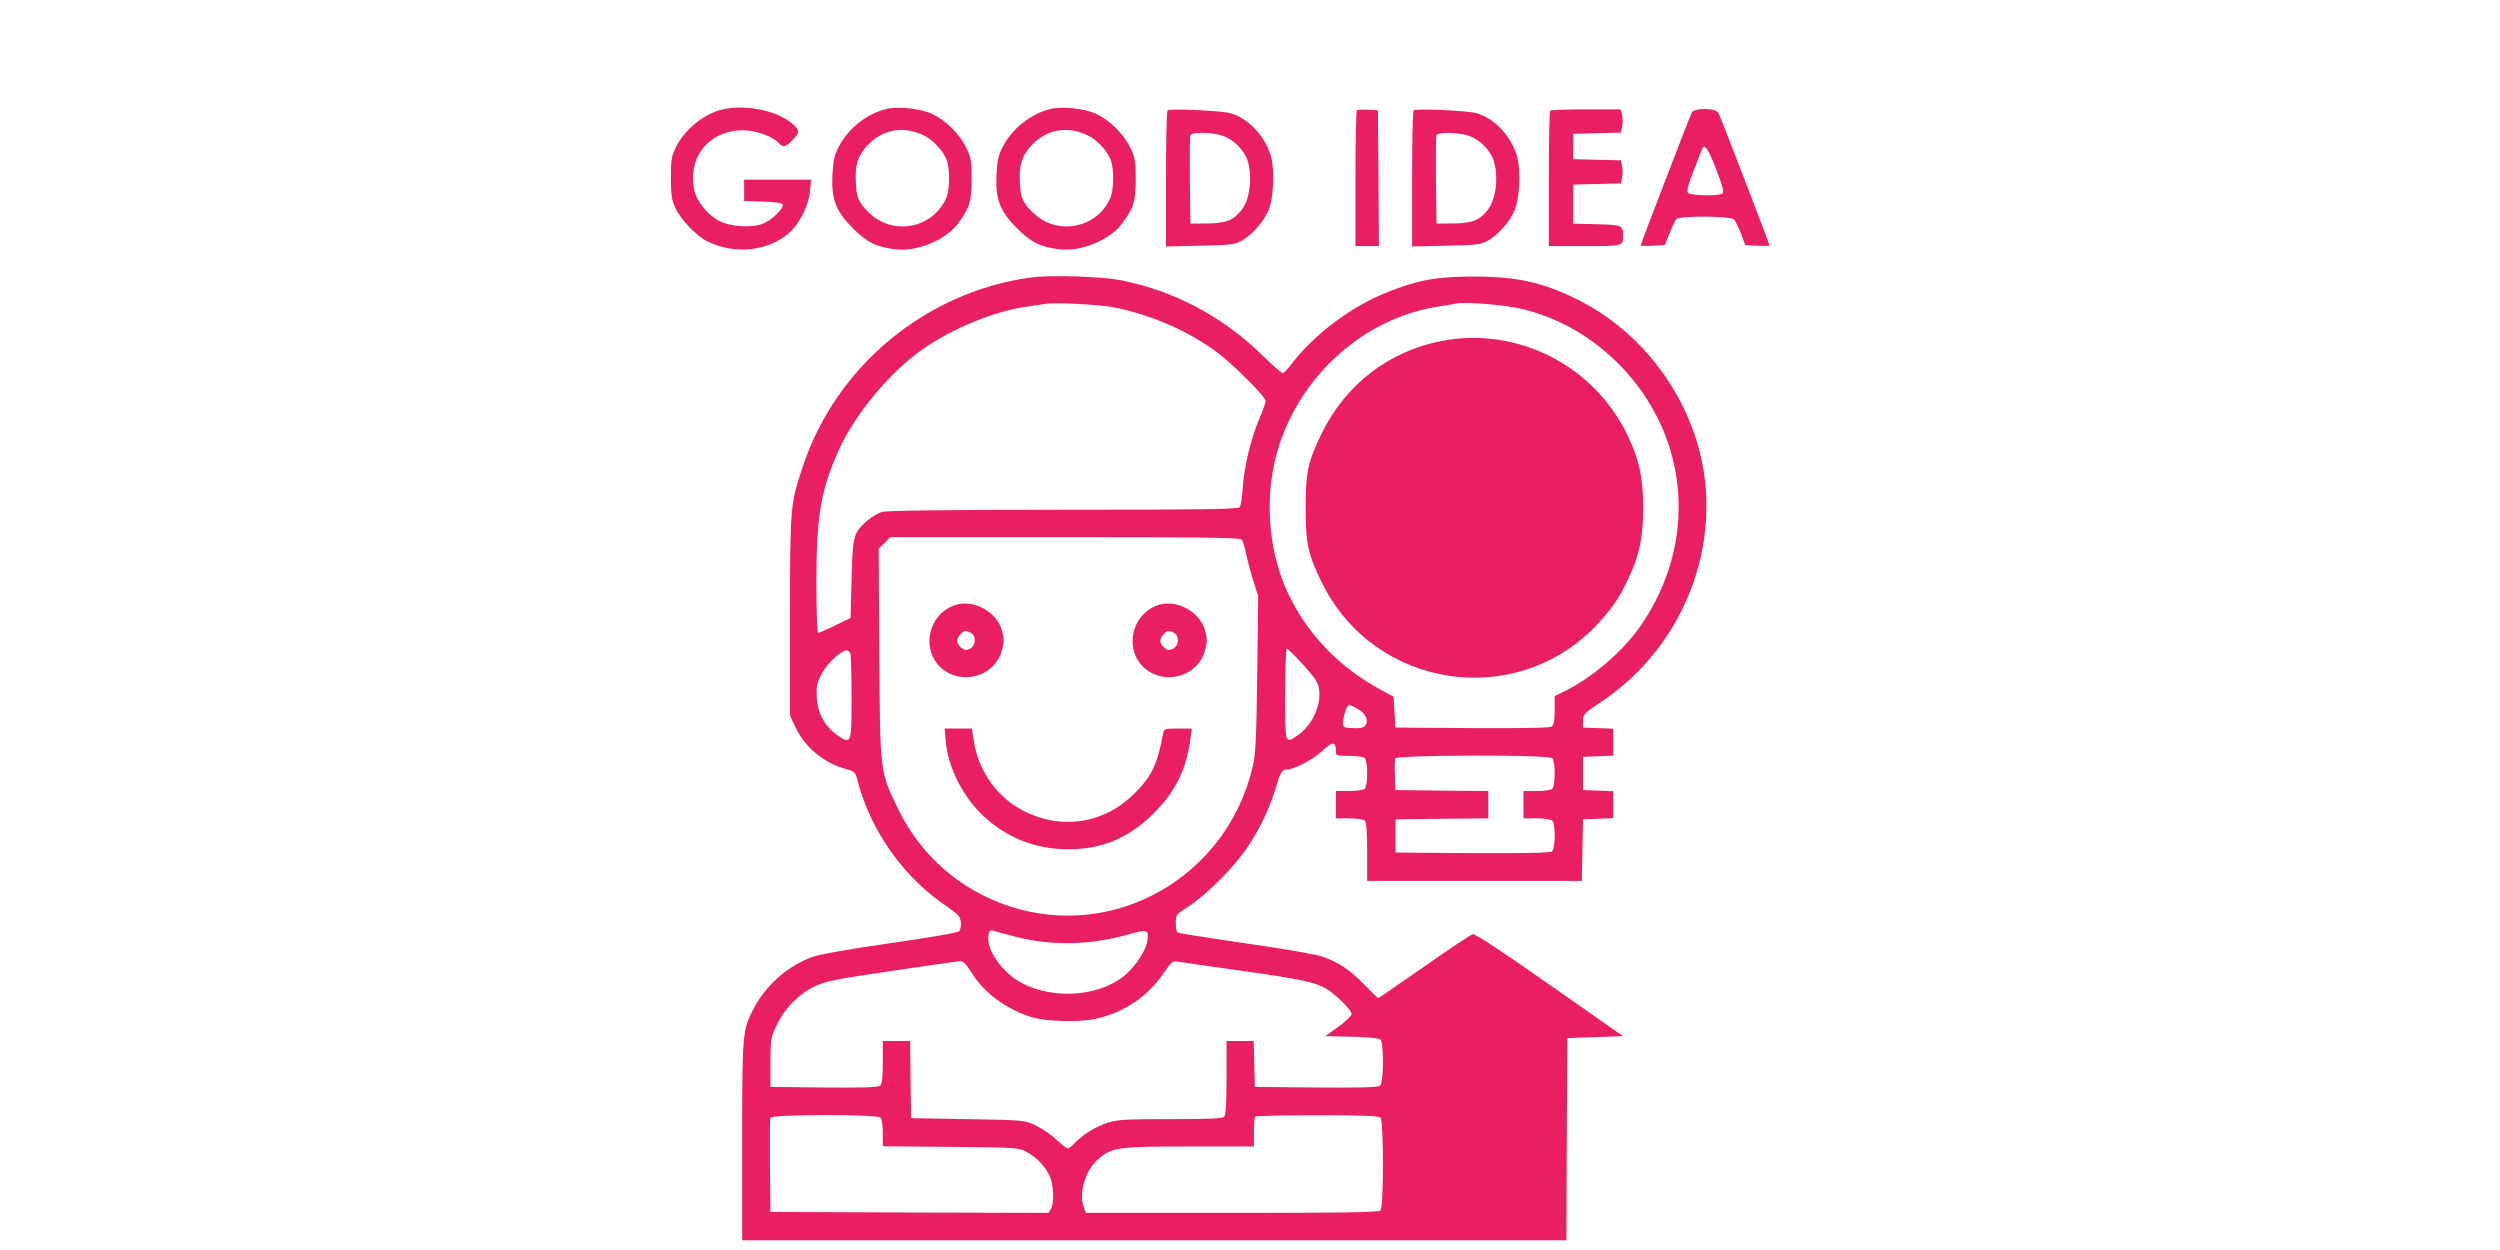 <?xml version="1.0" standalone="no"?>
<!DOCTYPE svg PUBLIC "-//W3C//DTD SVG 20010904//EN"
 "http://www.w3.org/TR/2001/REC-SVG-20010904/DTD/svg10.dtd">
<svg version="1.0" xmlns="http://www.w3.org/2000/svg"
 width="1280pt" height="640pt" viewBox="0 0 1280 640"
 preserveAspectRatio="xMidYMid meet">
<g transform="translate(0,640) scale(0.1,-0.1)"
fill="#e91e63" stroke="none">
<path d="M3697 5839 c-94 -22 -193 -103 -237 -194 -22 -43 -25 -64 -25 -155 0
-87 4 -113 22 -152 28 -62 106 -144 163 -173 138 -70 313 -52 421 43 52 46
100 141 106 213 l6 59 -172 0 -171 0 0 -55 0 -54 97 -3 c62 -2 98 -7 100 -15
7 -20 -56 -81 -102 -99 -58 -22 -164 -15 -221 14 -48 24 -100 81 -121 131 -8
19 -15 60 -15 91 0 141 109 244 257 243 65 0 151 -31 181 -64 24 -26 35 -24
73 15 40 41 37 54 -20 96 -83 59 -231 85 -342 59z"/>
<path d="M4534 5841 c-100 -26 -192 -100 -240 -193 -23 -43 -28 -70 -32 -143
-6 -126 18 -187 107 -276 72 -71 121 -95 221 -106 108 -11 250 48 313 130 61
80 72 115 72 227 0 93 -3 112 -27 162 -33 71 -106 143 -178 176 -59 27 -176
39 -236 23z m193 -133 c48 -22 99 -76 119 -124 18 -44 18 -153 -1 -197 -56
-135 -226 -188 -351 -111 -27 16 -62 49 -79 72 -25 37 -30 55 -33 117 -5 89 9
135 56 187 77 85 184 106 289 56z"/>
<path d="M5374 5841 c-100 -26 -192 -100 -240 -193 -23 -43 -28 -70 -32 -143
-6 -126 18 -187 107 -276 72 -71 121 -95 221 -106 108 -11 250 48 313 130 61
80 72 115 72 227 0 93 -3 112 -27 162 -33 71 -106 143 -178 176 -59 27 -176
39 -236 23z m193 -133 c48 -22 99 -76 119 -124 18 -44 18 -153 -1 -197 -56
-135 -226 -188 -351 -111 -27 16 -62 49 -79 72 -25 37 -30 55 -33 117 -5 89 9
135 56 187 77 85 184 106 289 56z"/>
<path d="M5978 5835 c-5 -5 -8 -163 -8 -352 l0 -345 173 4 c154 3 176 5 213
25 52 28 110 93 137 152 28 63 35 207 14 282 -30 102 -115 193 -206 219 -45
14 -313 25 -323 15z m285 -131 c55 -19 111 -77 126 -131 25 -88 9 -200 -36
-253 -41 -50 -78 -63 -173 -64 l-85 -1 -3 220 c-1 121 0 225 2 232 7 18 112
17 169 -3z"/>
<path d="M6947 5834 c-4 -4 -7 -162 -7 -351 l0 -343 60 0 60 0 -2 348 -3 347
-50 3 c-28 2 -54 0 -58 -4z"/>
<path d="M7238 5835 c-5 -5 -8 -163 -8 -352 l0 -345 173 4 c154 3 176 5 213
25 52 28 110 93 137 152 28 63 35 207 14 282 -30 102 -115 193 -206 219 -45
14 -313 25 -323 15z m285 -131 c55 -19 111 -77 126 -131 25 -88 9 -200 -36
-253 -41 -50 -78 -63 -173 -64 l-85 -1 -3 220 c-1 121 0 225 2 232 7 18 112
17 169 -3z"/>
<path d="M7937 5833 c-4 -3 -7 -161 -7 -350 l0 -343 184 0 c200 0 196 -1 196
58 0 48 -8 51 -135 54 l-120 3 0 100 0 100 122 3 122 3 6 29 c4 17 4 43 0 60
l-6 29 -122 3 -122 3 0 65 0 65 122 3 122 3 6 29 c4 17 4 44 0 60 l-7 30 -177
0 c-98 0 -181 -3 -184 -7z"/>
<path d="M8661 5823 c-9 -19 -261 -673 -261 -680 0 -2 28 -3 62 -1 l62 3 24
60 c13 33 29 66 34 73 16 18 281 17 297 -2 7 -8 22 -40 35 -73 l22 -58 62 -3
c34 -2 62 -1 62 1 0 7 -251 660 -261 678 -14 27 -124 28 -138 2z m127 -293
c34 -89 40 -115 30 -121 -21 -14 -164 -11 -176 4 -7 8 1 41 29 112 21 55 41
106 44 113 11 30 32 0 73 -108z"/>
<path d="M5276 4979 c-536 -74 -995 -454 -1165 -966 -65 -193 -66 -207 -66
-768 l0 -510 27 -57 c48 -104 149 -187 265 -217 38 -11 43 -16 53 -54 62 -248
227 -486 435 -632 39 -26 76 -55 83 -64 14 -17 16 -59 4 -78 -5 -8 -137 -31
-353 -62 -216 -31 -367 -58 -401 -71 -125 -46 -235 -143 -297 -260 -60 -112
-61 -125 -61 -682 l0 -508 2110 0 2110 0 2 518 3 517 143 5 142 5 -376 263
c-250 176 -382 262 -394 259 -10 -3 -122 -77 -248 -166 -127 -88 -233 -161
-235 -161 -3 0 -33 29 -68 65 -74 77 -135 118 -215 146 -33 12 -203 42 -396
69 -186 27 -343 52 -348 55 -6 3 -10 26 -10 49 0 43 1 44 68 87 96 63 239 208
307 313 61 93 110 200 140 301 18 65 30 85 51 85 39 0 129 46 180 92 58 54 73
54 74 1 0 -22 4 -23 68 -23 40 0 73 -5 80 -12 7 -7 12 -40 12 -78 0 -38 -5
-71 -12 -78 -7 -7 -40 -12 -80 -12 l-68 0 0 -70 0 -70 68 0 c40 0 73 -5 80
-12 8 -8 12 -58 12 -160 l0 -148 550 0 549 0 3 157 3 158 78 3 77 3 0 69 0 69
-77 3 -78 3 0 85 0 85 78 3 77 3 0 69 0 69 -77 3 -78 3 0 35 c0 32 5 38 88 93
454 300 655 872 483 1373 -101 294 -313 542 -581 681 -189 97 -326 128 -560
127 -187 -1 -277 -18 -439 -83 -184 -74 -371 -216 -490 -373 -16 -21 -33 -38
-39 -38 -6 0 -56 44 -111 98 -201 194 -447 324 -717 377 -100 20 -365 28 -463
14z m434 -154 c188 -39 363 -115 511 -221 86 -62 259 -234 259 -258 0 -7 -14
-47 -31 -87 -44 -103 -79 -248 -86 -354 -3 -49 -10 -96 -16 -102 -7 -10 -200
-13 -901 -13 -597 0 -904 -4 -929 -11 -21 -6 -56 -27 -78 -46 -71 -64 -73 -75
-79 -298 l-5 -199 -25 -12 c-14 -7 -49 -24 -78 -38 -30 -14 -58 -26 -63 -26
-5 0 -9 110 -9 258 0 342 23 475 116 681 84 183 259 394 424 510 153 108 366
196 530 220 41 6 86 13 100 15 50 9 287 -3 360 -19z m2092 -9 c190 -48 358
-147 498 -292 352 -367 393 -904 100 -1328 -90 -131 -250 -268 -393 -337 l-47
-23 0 -72 c0 -48 -4 -75 -14 -83 -9 -8 -125 -10 -407 -9 l-394 3 -5 79 -5 79
-65 35 c-216 116 -384 293 -481 507 -102 226 -117 512 -38 750 122 368 440
645 809 705 41 6 82 13 90 15 46 12 263 -6 352 -29z m-1444 -1178 c5 -7 15
-40 22 -73 7 -33 23 -96 37 -139 l25 -79 -5 -396 c-4 -326 -8 -409 -22 -471
-129 -567 -707 -899 -1250 -719 -249 83 -450 258 -565 494 -95 195 -94 183
-98 798 l-3 538 30 29 29 30 895 0 c704 0 897 -3 905 -12z m313 -640 c59 -64
77 -92 82 -122 14 -86 -34 -191 -112 -243 -62 -42 -61 -47 -61 212 0 129 4
235 8 235 4 0 42 -37 83 -82z m-2317 56 c3 -9 6 -110 6 -225 0 -239 -1 -243
-73 -193 -64 45 -101 113 -105 193 -3 57 0 73 25 121 28 53 99 120 128 120 7
0 16 -7 19 -16z m2600 -285 c40 -23 55 -61 36 -85 -10 -11 -28 -14 -64 -12
-51 3 -51 3 -49 35 4 40 20 83 32 83 6 0 26 -9 45 -21z m994 -251 c7 -7 12
-40 12 -78 0 -38 -5 -71 -12 -78 -7 -7 -40 -12 -80 -12 l-68 0 0 -70 0 -70 68
0 c40 0 73 -5 80 -12 17 -17 16 -142 -2 -157 -9 -8 -125 -10 -407 -9 l-394 3
0 85 0 85 238 3 237 2 0 70 0 70 -237 2 -238 3 -3 74 c-2 41 -1 80 2 88 7 18
785 20 804 1z m-2748 -914 c183 -48 387 -43 578 12 96 28 107 24 96 -36 -7
-45 -55 -119 -106 -166 -139 -125 -409 -137 -572 -25 -75 52 -136 143 -136
204 0 39 8 50 29 41 9 -3 59 -17 111 -30z m-226 -183 c63 -103 175 -186 305
-228 72 -23 243 -28 328 -10 147 32 270 114 355 240 37 55 42 58 72 53 17 -3
162 -24 321 -46 304 -43 377 -58 435 -92 50 -30 130 -109 130 -129 0 -10 -30
-38 -67 -66 l-68 -48 134 -3 c79 -1 140 -7 148 -14 19 -15 18 -221 -1 -237 -9
-8 -104 -11 -327 -9 l-314 3 -3 118 -3 117 -69 0 -70 0 0 -188 c0 -133 -4
-192 -12 -200 -9 -9 -84 -12 -274 -12 -227 0 -270 -2 -322 -18 -62 -20 -130
-62 -171 -106 -14 -14 -29 -26 -34 -26 -6 0 -32 21 -59 46 -27 25 -74 57 -106
72 -57 27 -58 27 -347 32 l-290 5 -3 198 -2 197 -70 0 -70 0 0 -109 c0 -80 -4
-112 -14 -120 -9 -8 -94 -11 -287 -9 l-274 3 0 125 c0 120 1 128 32 192 41 87
114 160 197 199 55 26 107 36 392 78 181 27 338 49 350 50 16 1 31 -15 58 -58z
m-466 -743 c7 -7 12 -40 12 -80 l0 -67 348 -3 c334 -3 349 -4 387 -25 53 -28
100 -78 121 -128 19 -47 22 -131 5 -163 l-12 -22 -712 2 -712 3 -3 235 c-1
129 0 240 2 247 7 18 546 19 564 1z m2560 0 c17 -17 17 -459 0 -476 -9 -9
-192 -12 -760 -12 l-748 0 -10 26 c-29 76 7 196 78 254 67 56 102 60 464 60
l328 0 0 73 c0 41 3 77 7 80 3 4 146 7 318 7 228 0 314 -3 323 -12z"/>
<path d="M7385 4655 c-271 -51 -493 -221 -616 -470 -72 -147 -84 -201 -84
-385 0 -184 12 -238 84 -385 267 -540 987 -652 1402 -219 79 83 119 141 164
237 59 123 78 213 78 367 0 154 -19 244 -78 367 -170 360 -563 561 -950 488z"/>
<path d="M4881 3299 c-142 -57 -166 -252 -41 -335 106 -70 256 -17 289 103 13
47 13 59 1 105 -28 100 -154 165 -249 127z m90 -139 c29 -16 26 -67 -6 -82
-21 -9 -28 -8 -45 7 -24 22 -25 42 -3 67 19 21 27 22 54 8z"/>
<path d="M5921 3299 c-142 -57 -166 -252 -41 -335 106 -70 256 -17 289 103 13
47 13 59 1 105 -28 100 -154 165 -249 127z m90 -139 c29 -16 26 -67 -6 -82
-21 -9 -28 -8 -45 7 -24 22 -25 42 -3 67 19 21 27 22 54 8z"/>
<path d="M4842 2608 c11 -138 91 -294 200 -392 110 -100 241 -155 388 -163
191 -10 340 47 476 182 112 111 170 229 189 383 l7 52 -71 0 c-65 0 -71 -2
-75 -22 -30 -161 -58 -221 -146 -309 -168 -170 -415 -195 -618 -62 -106 70
-185 195 -205 322 l-11 71 -70 0 -69 0 5 -62z"/>
</g>
</svg>
